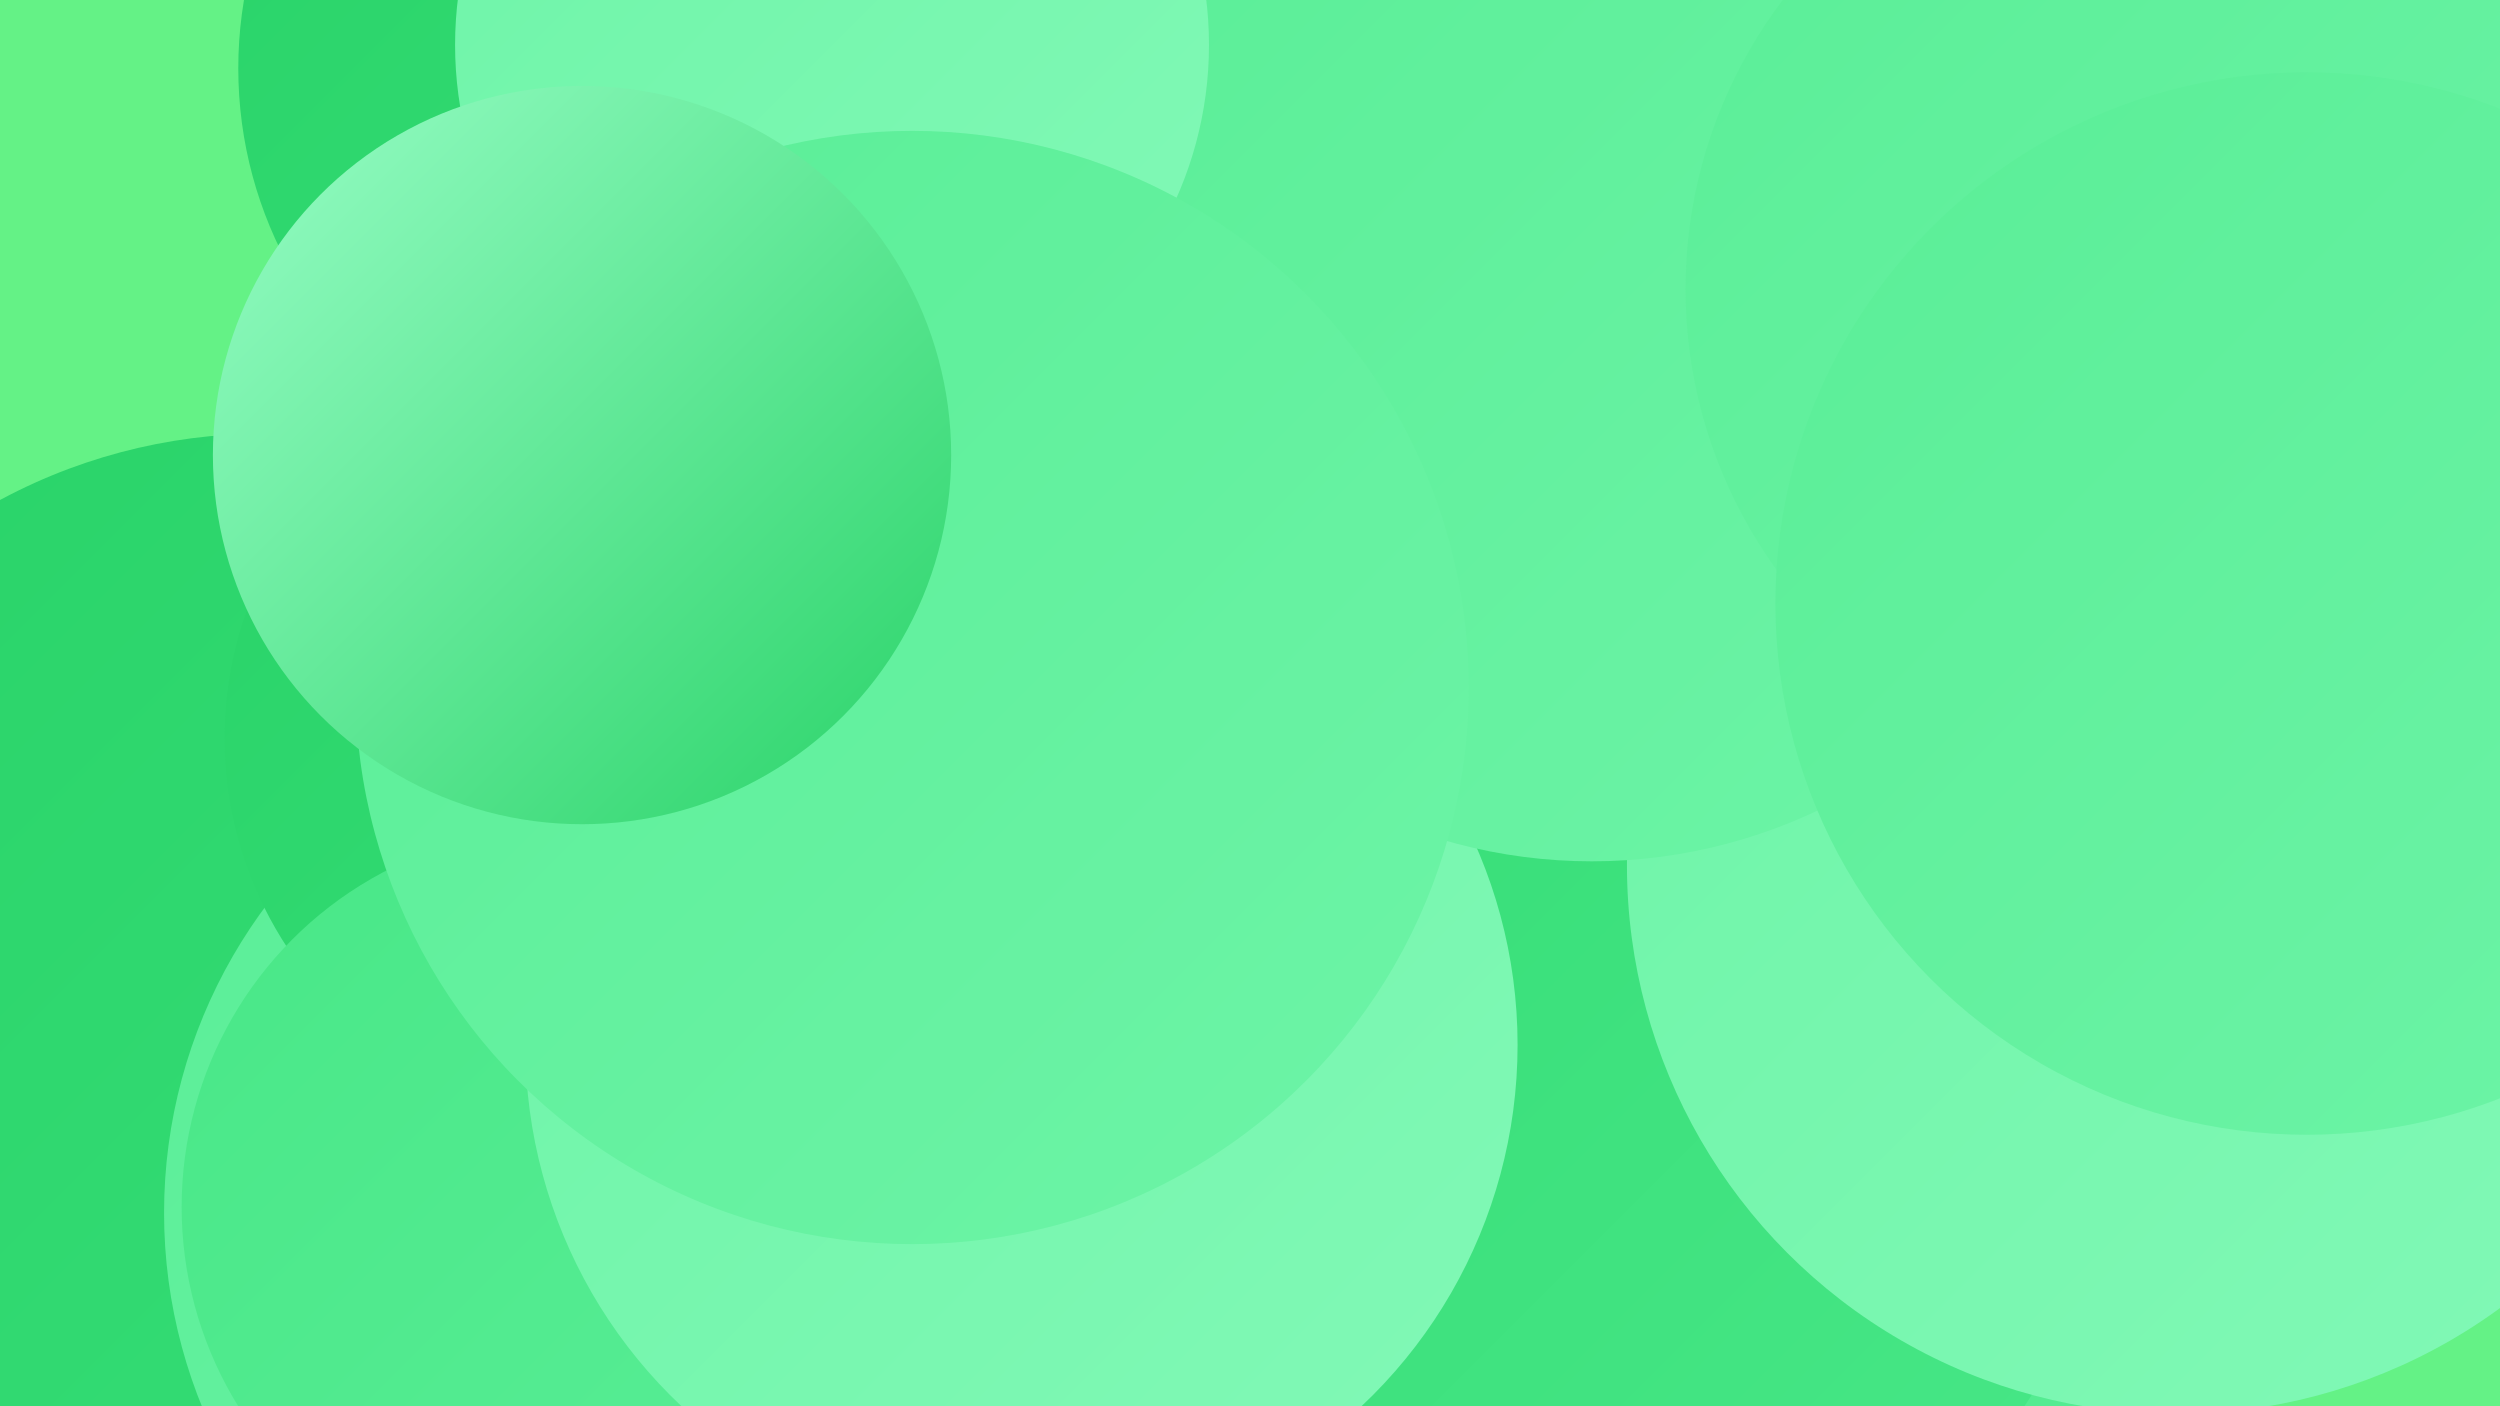 <?xml version="1.0" encoding="UTF-8"?><svg width="1280" height="720" xmlns="http://www.w3.org/2000/svg"><defs><linearGradient id="grad0" x1="0%" y1="0%" x2="100%" y2="100%"><stop offset="0%" style="stop-color:#29d368;stop-opacity:1" /><stop offset="100%" style="stop-color:#37de78;stop-opacity:1" /></linearGradient><linearGradient id="grad1" x1="0%" y1="0%" x2="100%" y2="100%"><stop offset="0%" style="stop-color:#37de78;stop-opacity:1" /><stop offset="100%" style="stop-color:#48e787;stop-opacity:1" /></linearGradient><linearGradient id="grad2" x1="0%" y1="0%" x2="100%" y2="100%"><stop offset="0%" style="stop-color:#48e787;stop-opacity:1" /><stop offset="100%" style="stop-color:#5aee97;stop-opacity:1" /></linearGradient><linearGradient id="grad3" x1="0%" y1="0%" x2="100%" y2="100%"><stop offset="0%" style="stop-color:#5aee97;stop-opacity:1" /><stop offset="100%" style="stop-color:#6df4a7;stop-opacity:1" /></linearGradient><linearGradient id="grad4" x1="0%" y1="0%" x2="100%" y2="100%"><stop offset="0%" style="stop-color:#6df4a7;stop-opacity:1" /><stop offset="100%" style="stop-color:#82f9b7;stop-opacity:1" /></linearGradient><linearGradient id="grad5" x1="0%" y1="0%" x2="100%" y2="100%"><stop offset="0%" style="stop-color:#82f9b7;stop-opacity:1" /><stop offset="100%" style="stop-color:#98fdc6;stop-opacity:1" /></linearGradient><linearGradient id="grad6" x1="0%" y1="0%" x2="100%" y2="100%"><stop offset="0%" style="stop-color:#98fdc6;stop-opacity:1" /><stop offset="100%" style="stop-color:#29d368;stop-opacity:1" /></linearGradient></defs><rect width="1280" height="720" fill="#64f286" /><circle cx="579" cy="528" r="213" fill="url(#grad3)" /><circle cx="944" cy="695" r="198" fill="url(#grad2)" /><circle cx="135" cy="507" r="285" fill="url(#grad0)" /><circle cx="1149" cy="132" r="270" fill="url(#grad4)" /><circle cx="347" cy="621" r="263" fill="url(#grad3)" /><circle cx="1075" cy="280" r="242" fill="url(#grad2)" /><circle cx="586" cy="58" r="259" fill="url(#grad6)" /><circle cx="333" cy="35" r="211" fill="url(#grad0)" /><circle cx="310" cy="378" r="195" fill="url(#grad0)" /><circle cx="287" cy="618" r="194" fill="url(#grad2)" /><circle cx="854" cy="599" r="219" fill="url(#grad1)" /><circle cx="523" cy="535" r="254" fill="url(#grad4)" /><circle cx="467" cy="432" r="192" fill="url(#grad1)" /><circle cx="1114" cy="443" r="281" fill="url(#grad4)" /><circle cx="815" cy="171" r="270" fill="url(#grad3)" /><circle cx="426" cy="23" r="193" fill="url(#grad4)" /><circle cx="467" cy="352" r="285" fill="url(#grad3)" /><circle cx="1108" cy="148" r="245" fill="url(#grad3)" /><circle cx="298" cy="233" r="189" fill="url(#grad6)" /><circle cx="1181" cy="309" r="272" fill="url(#grad3)" /></svg>